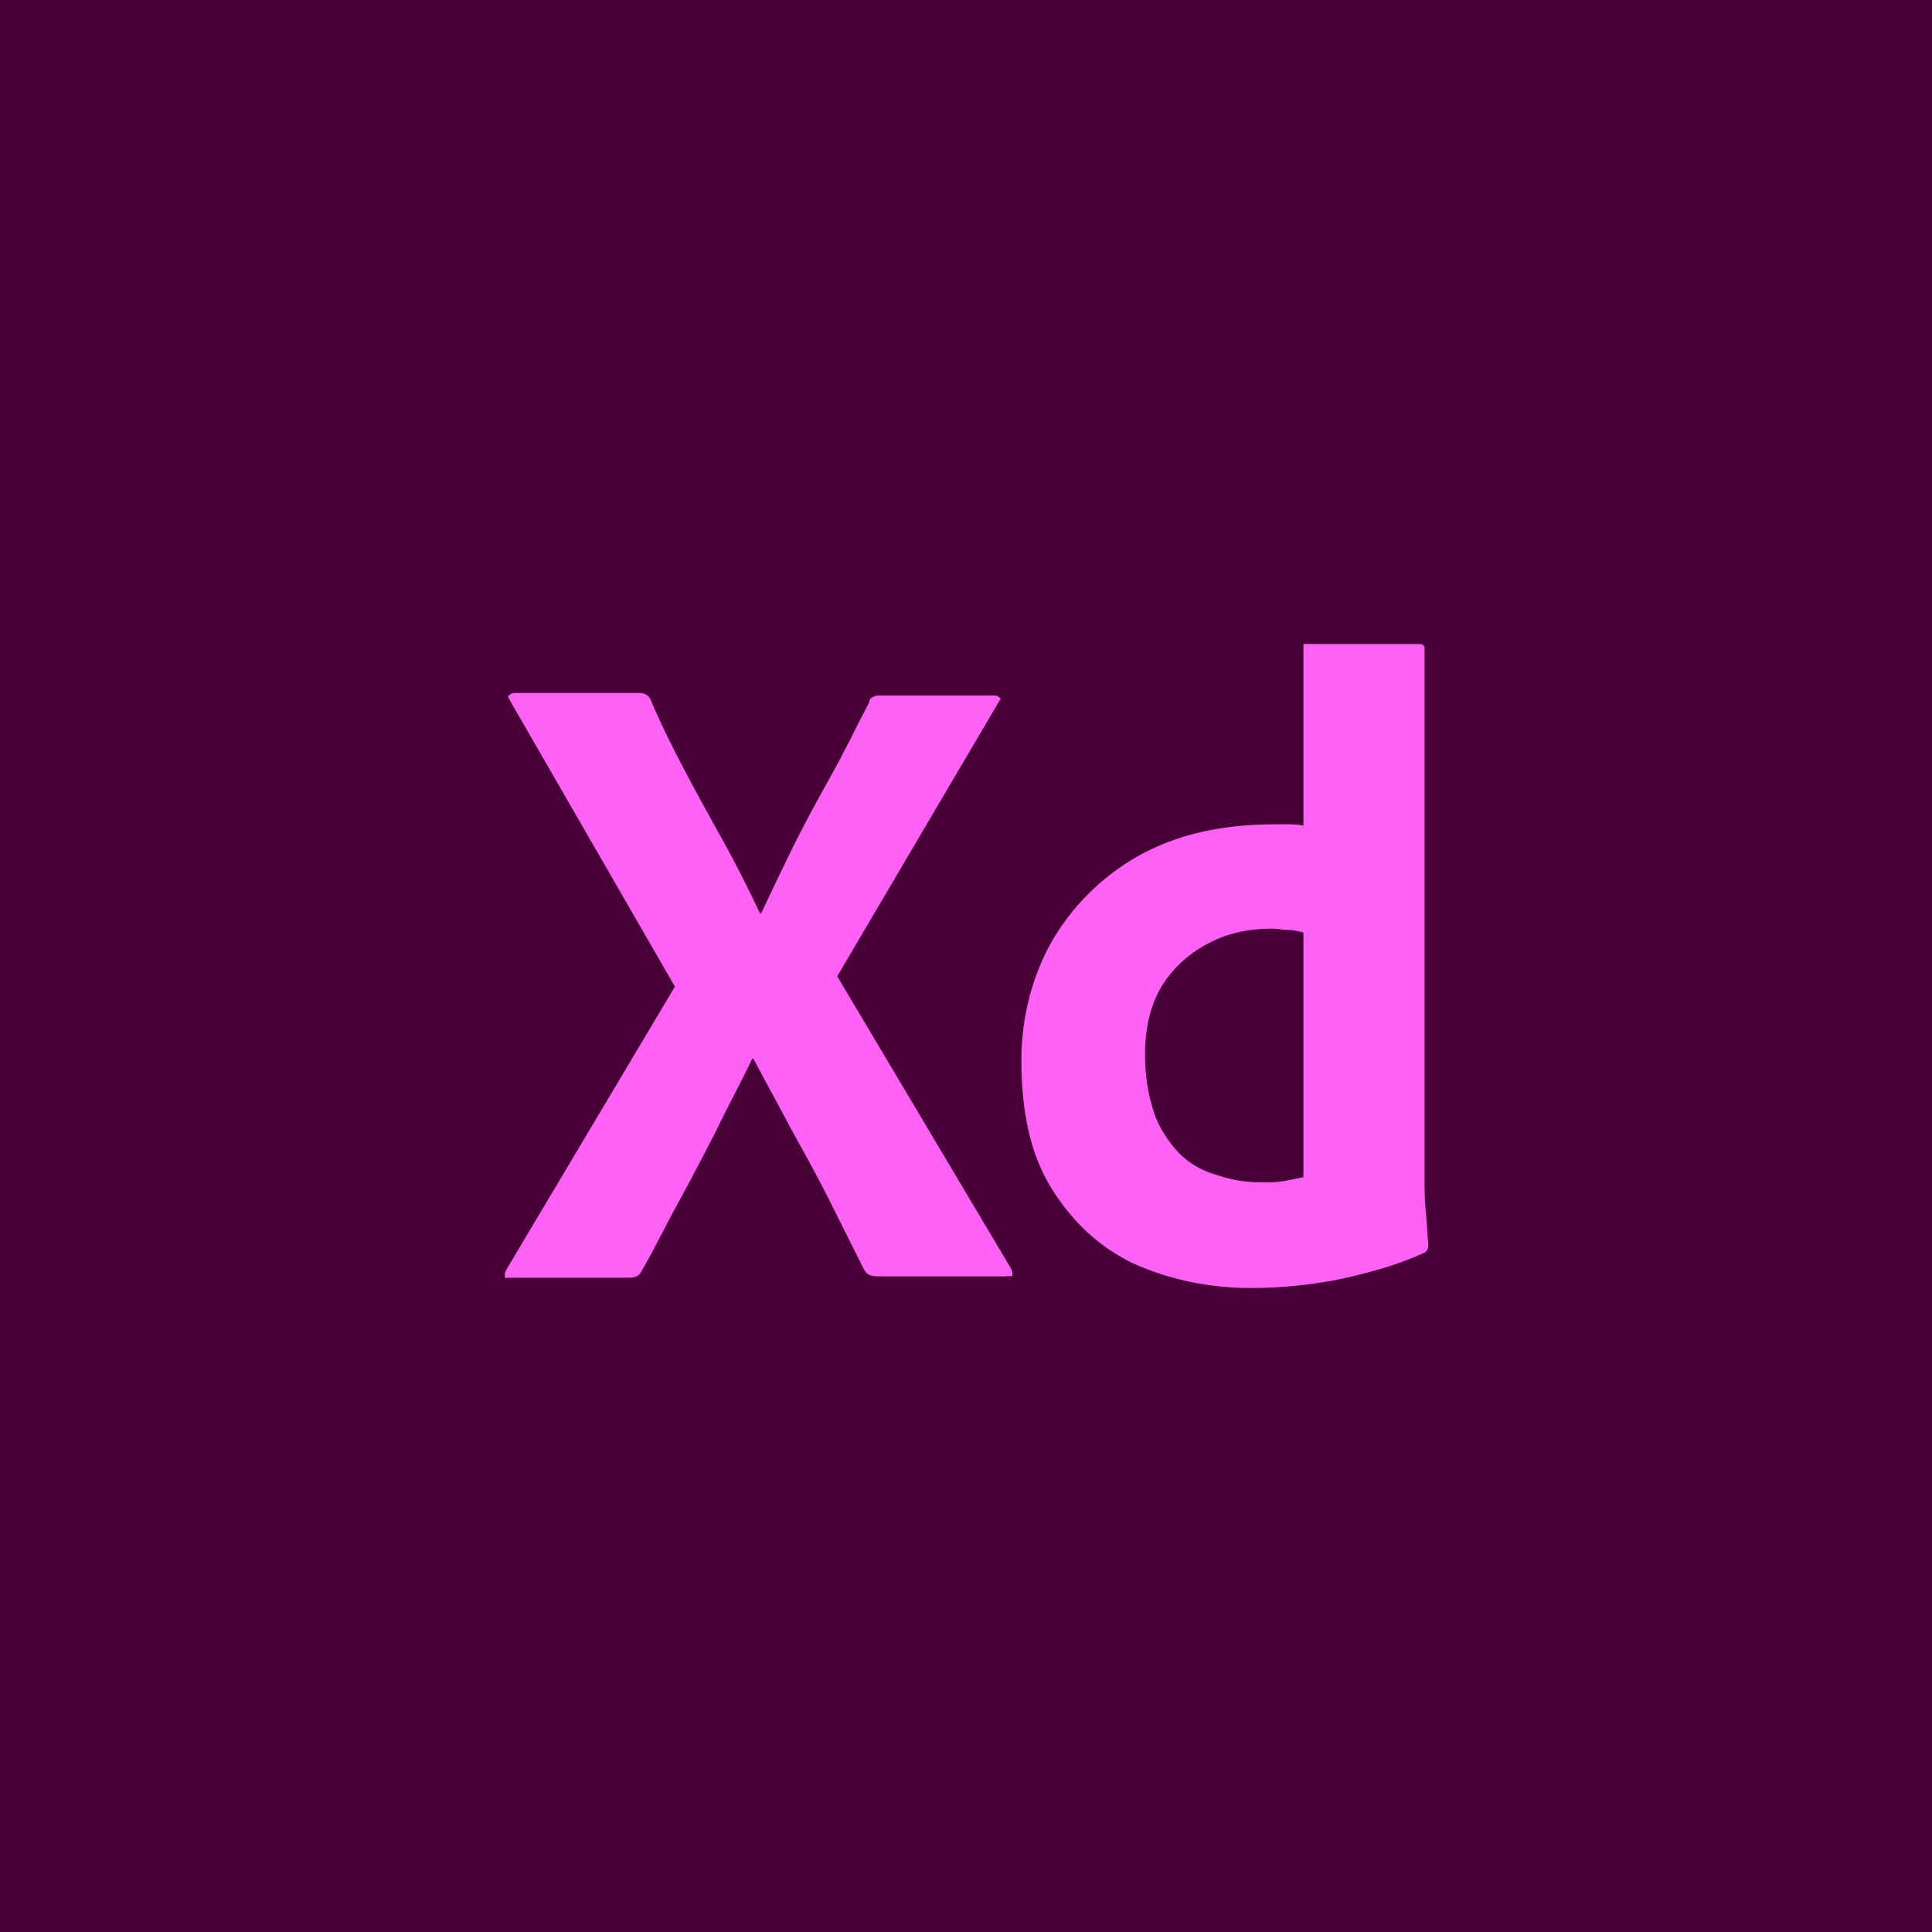 <?xml version="1.0" encoding="utf-8"?>
<!-- Generator: Adobe Illustrator 27.9.0, SVG Export Plug-In . SVG Version: 6.00 Build 0)  -->
<svg version="1.1" id="Layer_1" xmlns="http://www.w3.org/2000/svg" xmlns:xlink="http://www.w3.org/1999/xlink" x="0px" y="0px"
	 viewBox="0 0 150 150" style="enable-background:new 0 0 150 150;" xml:space="preserve">
<style type="text/css">
	.st0{fill:#470137;}
	.st1{fill:#FF61F6;}
</style>
<g id="Surfaces">
	<g id="UI_UX_Surface">
		<g id="Outline_no_shadow">
			<path class="st0" d="M0,0h150v150H0V0z"/>
		</g>
	</g>
</g>
<g id="Outlined_Mnemonics_Logos">
	<g id="Xd">
		<path class="st1" d="M77.6,54.4L65,75.8l13.5,22.7c0.1,0.2,0.1,0.3,0.1,0.5c0,0.2-0.2,0-0.5,0.1h-9.6c-0.7,0-1.1,0-1.4-0.5
			c-0.9-1.8-1.8-3.6-2.7-5.4c-0.9-1.8-1.9-3.6-2.9-5.4c-1-1.9-2-3.7-3-5.6h-0.1c-0.9,1.9-1.9,3.7-2.8,5.6c-1,1.9-1.9,3.7-2.9,5.5
			c-1,1.8-1.9,3.7-2.9,5.4c-0.2,0.4-0.5,0.5-1,0.5h-9.3c-0.2,0-0.3,0.1-0.3-0.1c0-0.2,0-0.3,0.1-0.5l13.1-22L39.6,54.4
			c-0.1-0.2-0.2-0.3-0.1-0.4c0.1-0.1,0.3-0.2,0.4-0.2h9.6c0.2,0,0.4,0,0.6,0.1c0.2,0.1,0.3,0.2,0.4,0.4c0.8,1.9,1.7,3.7,2.7,5.6
			c1,1.9,2,3.7,3,5.5c1,1.8,1.9,3.6,2.8,5.5h0.1c0.9-1.9,1.8-3.8,2.7-5.6c0.9-1.8,1.9-3.6,2.9-5.4c1-1.8,1.9-3.7,2.8-5.4
			c0-0.2,0.1-0.3,0.3-0.4c0.2-0.1,0.3-0.1,0.5-0.1h8.9c0.2,0,0.4,0.1,0.5,0.3C77.8,54.2,77.7,54.3,77.6,54.4L77.6,54.4z"/>
		<path class="st1" d="M97.1,100c-3.1,0-6.2-0.6-9.1-1.9c-2.7-1.3-4.8-3.3-6.4-5.9c-1.6-2.6-2.3-5.9-2.3-9.9c0-3.2,0.8-6.4,2.3-9.1
			c1.6-2.8,3.9-5.1,6.7-6.7C91.3,64.8,94.8,64,99,64c0.2,0,0.5,0,0.9,0c0.4,0,0.8,0,1.3,0.1V50h9c0.2,0,0.4,0.1,0.4,0.3
			c0,0,0,0.1,0,0.1v41.1c0,0.8,0,1.6,0.1,2.6c0.1,0.9,0.1,1.8,0.2,2.5c0,0.3-0.1,0.6-0.4,0.7c-2.2,1-4.5,1.6-6.9,2.1
			C101.4,99.8,99.3,100,97.1,100z M101.2,91.4v-19c-0.4-0.1-0.8-0.2-1.1-0.2c-0.5,0-0.9-0.1-1.4-0.1c-1.6,0-3.3,0.3-4.8,1.1
			c-1.4,0.7-2.7,1.8-3.6,3.2c-0.9,1.4-1.4,3.2-1.4,5.5c0,1.5,0.2,3,0.7,4.5c0.4,1.2,1.1,2.2,1.9,3.1c0.8,0.8,1.8,1.4,2.9,1.7
			c1.1,0.4,2.3,0.6,3.5,0.6c0.6,0,1.2,0,1.8-0.1C100.2,91.6,100.7,91.5,101.2,91.4z"/>
	</g>
</g>
</svg>

